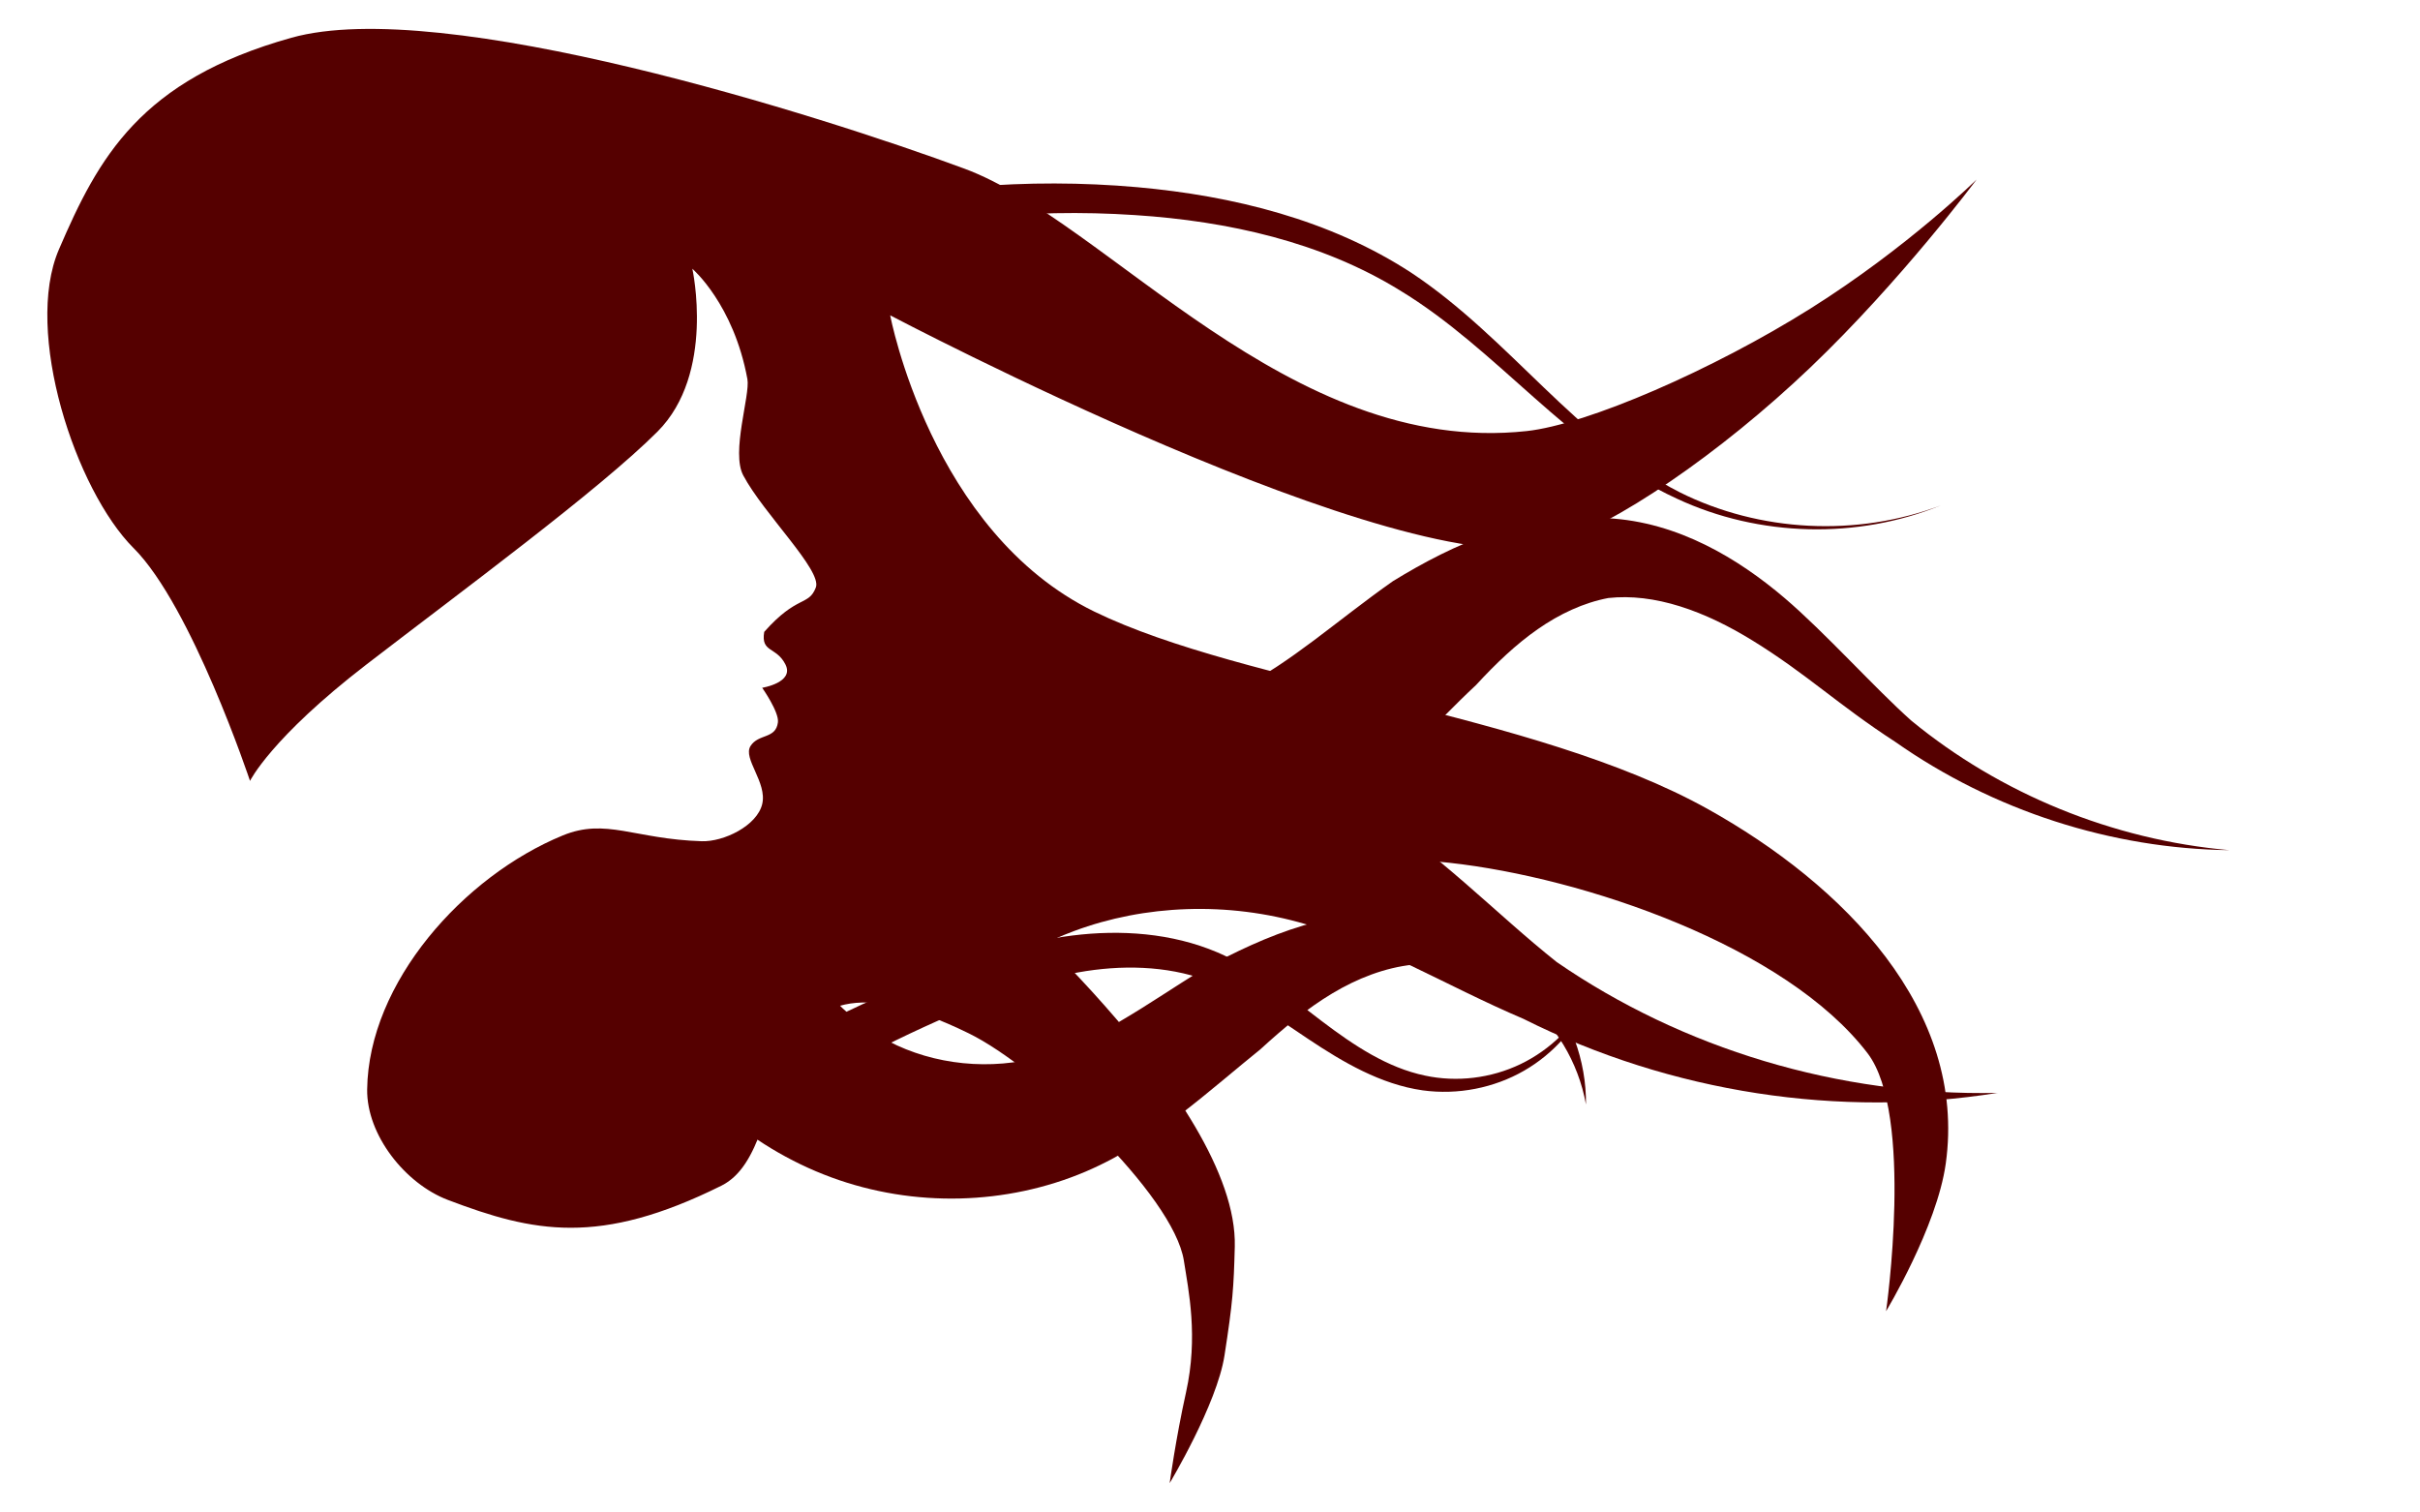 <?xml version="1.0" encoding="UTF-8"?>
<svg version="1.1" viewBox="0 0 1600 1000" xmlns="http://www.w3.org/2000/svg">
<g transform="translate(0 -52.362)">
<g transform="matrix(-1.698 0 0 1.698 -211.82 -232.02)" fill="#500" fill-rule="evenodd">
<path d="m-402.69 543.71-30.632-13.663c-6.112 17.678-19.692 33.648-37.38 42.864-17.662 9.202-39.745 11.624-60.1 5.845-9.831-2.761-19.528-7.429-30.027-13.571-11.149-6.522-20.354-12.903-32.63-20.473-11.982-6.454-24.886-12.731-38.823-16.882-13.986-4.17-28.938-6.096-43.582-3.902-19.137 2.366-36.555 11.874-48.451 25.48-11.925 13.638-18.165 31.207-17.968 48.117 2.99-16.685 12.181-31.512 24.598-41.198 12.447-9.709 28.041-14.266 42.593-13.249 11.094 1.141 21.885 5.395 31.628 11.237 9.8 5.868 18.883 13.439 27.994 21.779 8.855 7.111 20.196 16.936 30.437 24.778 10.888 8.338 23.284 16.699 37.666 22.844 30.616 12.97 66.62 14.11 99.009 2.173 32.338-11.919 60.309-36.562 76.299-68.517l-30.632-13.663z"/>
<path d="m-440.46 546.93c5.517-17.789 8.645-36.996 9.171-57.053-29.199-19.274-62.296-31.291-95.825-35.146-45.1-5.185-90.085 4.601-127.04 25.821-15.435 9.23-28.919 20.256-41.055 30.777-12.455 10.797-23.583 21.13-35.678 30.743-48.829 33.629-109.65 52.273-171.66 50.952 61.173 9.826 126.81 0.16 184.64-28.843 15.079-6.406 29.967-14.116 43.855-20.74 14.274-6.809 27.465-12.472 40.858-16.092 30.607-9.006 62.835-7.54 90.168 2.632 20.245 7.534 38.121 19.82 51.85 34.865 15.403-8.158 32.461-14.298 50.72-17.914z"/>
<path d="m-496.38 430.1c-15.661 10.191-34.579 16.413-54.152 17.408-19.562 0.994-39.945-3.308-58.176-12.684-8.989-4.596-17.77-10.612-27.519-17.904-9.108-6.813-20.216-15.666-30.926-23.174-11.751-7.189-24.641-14.065-38.749-18.798-14.144-4.753-29.469-7.255-44.754-5.69-13.847 0.713-26.633 4.74-38.041 10.344-11.395 5.598-21.761 12.938-30.875 20.693-15.791 13.448-35.161 35.127-49.425 47.812-34.532 28.381-78.222 46.4-123.81 50.406 45.737-0.557 91.773-15.249 130.07-42.156 22.195-14.389 34.317-26.322 55.422-39.363 9.215-5.688 18.785-10.415 28.438-13.431 9.655-3.017 18.98-4.194 27.881-3.232 9.659 1.819 19.023 6.235 27.445 12.105 8.47 5.891 16.317 13.366 24.053 21.762 8.767 8.178 16.199 16.113 25.949 25.765 9.162 9.071 19.644 18.878 31.843 27.529 25.598 18.068 56.302 29.53 88.422 32.472 32.102 2.94 65.332-2.628 95.447-16.508z"/>
<path d="m-439.36 251.2c-41.786-10.961-85.387-14.623-128.26-10.827-37.264 3.359-74.987 12.664-106.65 33.311-19.156 12.7-35.437 29.197-51.587 44.669-16.238 15.556-33.096 30.729-52.973 40.831-31.062 15.502-68.841 17.496-101.68 5.065 32.49 13.269 70.708 12.411 102.86-2.612 20.746-9.512 38.517-24.287 55.478-39.274 17.053-15.068 33.35-30.3 52.28-41.779 30.558-18.868 66.894-26.979 103.12-29.346 41.694-2.793 83.788 1.679 123.82 13.102z"/>
<path d="m-400.88 590.83c-27.806-17.381-57.149-32.216-87.546-44.279-17.089-6.553-35.067-12.453-53.863-14.8-18.828-2.353-38.643-1.004-56.456 6.548-15.336 6.565-28.375 17.465-40.641 26.761-12.495 9.471-25.562 18.203-40.299 21.248-12.259 2.616-25.564 1.077-37.157-4.502-11.585-5.575-21.4-15.168-27.296-26.963 5.01 12.189 14.228 22.797 25.937 29.534 11.701 6.732 25.807 9.544 39.509 7.662 16.436-2.355 31.061-11.014 44.358-19.866 13.543-9.015 25.749-18.016 39.859-23.054 15.714-5.681 33.204-6.02 50.016-2.991 16.846 3.033 33.144 9.304 49.358 16.544 29.054 12.556 56.93 27.729 83.178 45.258z"/>
<path d="m-176.77 380.91c22.661-22.661 42.869-84.214 29.099-116.26-15.421-35.888-31.718-65.998-90.53-82.466s-206.31 30.335-262.06 50.965c-55.755 20.63-126.17 112.26-218.95 102.18-23.466-2.549-72.552-23.856-110.48-47.704-37.924-23.848-64.687-50.235-64.687-50.235s29.308 39.368 64.639 73.097c35.332 33.729 76.687 61.82 100.78 68.922 56.712 16.717 257.59-89.143 257.59-89.143s-15.862 84.371-79.465 115.35c-59.054 28.763-171.15 39.134-238.85 76.866-52.835 29.45-101.08 78.205-92.688 138.11 3.457 24.685 23.236 57.437 23.236 57.437s-10.98-76.618 7.204-100.43c31.897-41.761 110.59-68.431 162.83-74.165 48.159-5.287 98.922 1.999 127.38 2.555 28.46 0.556 58.624 1.823 58.624 1.823s-103.92 88.259-102.44 145.13c0.419 16.049 0.766 21.46 4.003 42.331 2.96 19.085 21.348 49.714 21.348 49.714s-2.378-17.388-6.365-35.334c-4.83-21.74-0.971-39.642 0.83-51.254 3.994-25.75 57.283-75.563 83.657-88.499 88.887-43.599 65.558 43.906 96.395 59.253 47.603 23.691 73.28 18.185 106.52 5.561 16.61-6.308 31.667-25.277 31.441-43.043-0.53-41.602-37.511-83.016-76.166-98.883-16.829-6.908-27.792 1.425-54.102 2.252-8.542 0.269-21.49-5.982-23.544-14.424-2.054-8.442 7.662-17.778 4.532-22.661-3.13-4.883-9.845-2.615-10.661-9.231-0.495-4.012 6.129-13.43 6.129-13.43s-12.59-2.014-9.065-9.065c3.525-7.05 9.65-4.505 8.273-12.699-12.805-14.495-17.337-9.962-20.105-17.31-2.491-6.611 20.368-28.751 28.242-43.576 4.861-8.998-2.733-31.307-1.592-37.531 5.36-29.234 21.441-42.982 21.441-42.982s-9.065 40.791 13.597 63.452c22.661 22.661 76.073 61.973 113.31 90.646 37.234 28.673 45.323 45.323 45.323 45.323s22.661-67.984 45.323-90.646z"/>
</g>
</g>
</svg>
